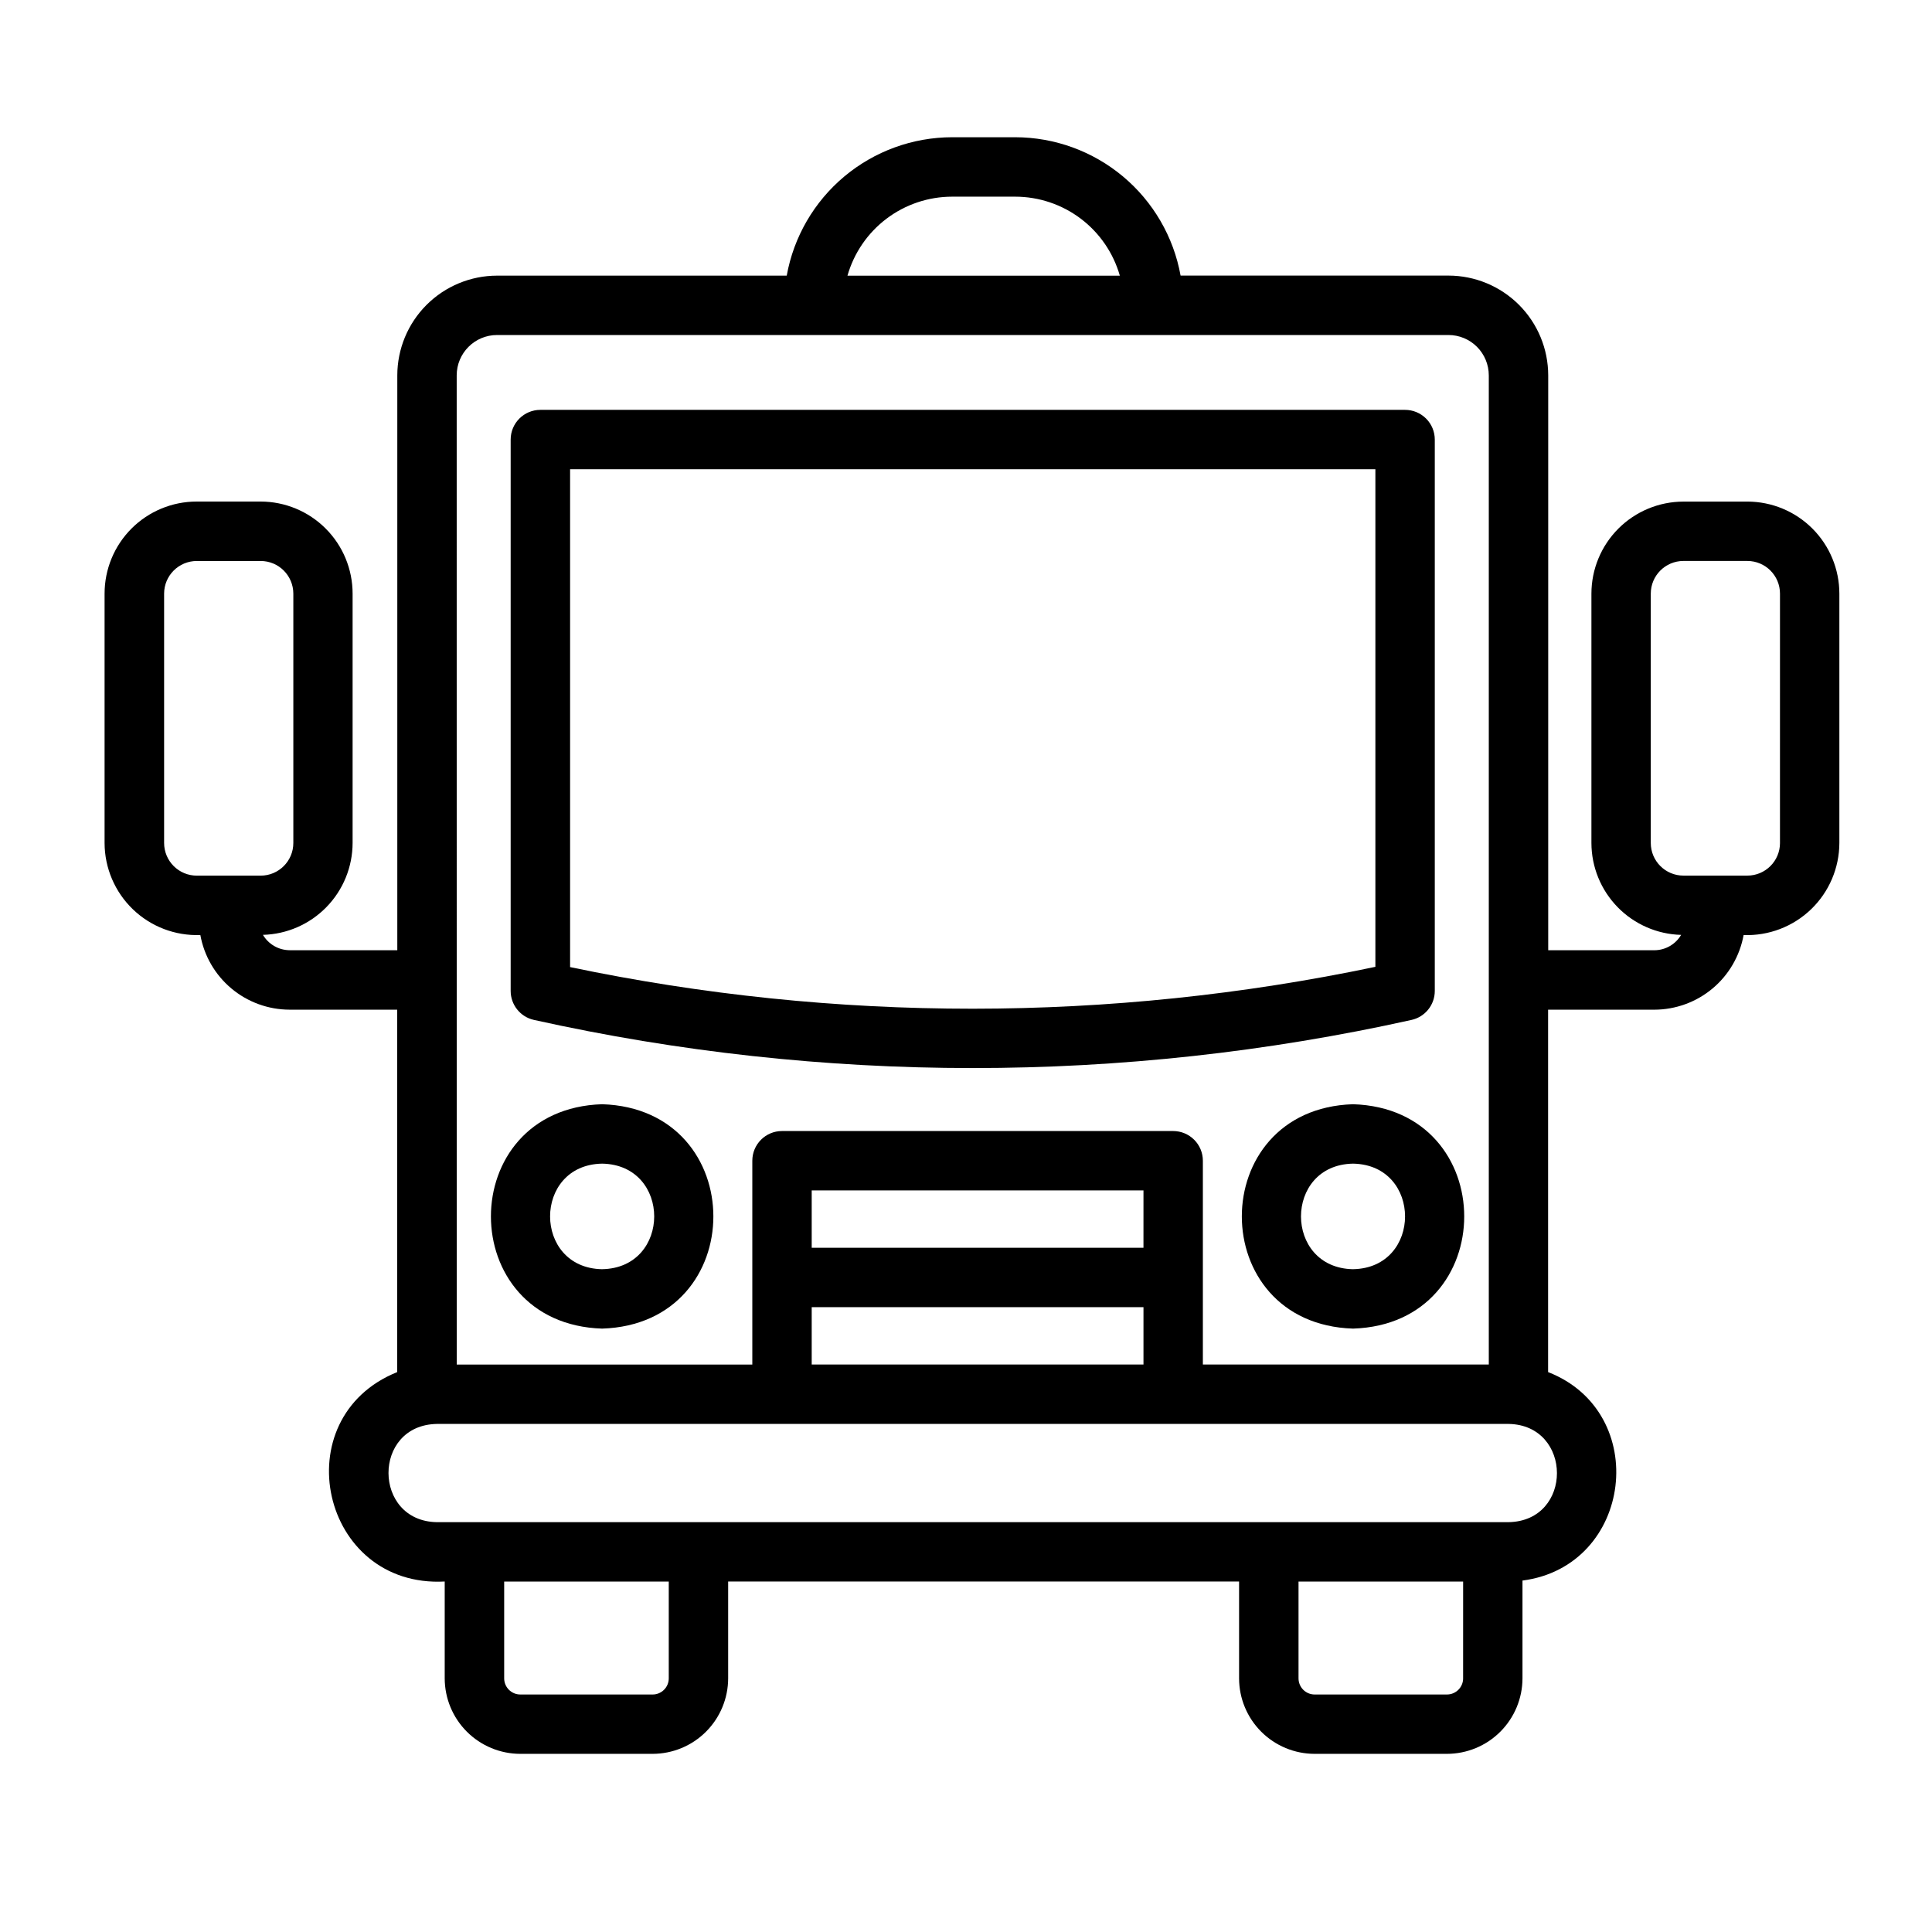 <?xml version="1.0" encoding="UTF-8"?>
<!-- Uploaded to: ICON Repo, www.svgrepo.com, Generator: ICON Repo Mixer Tools -->
<svg fill="#000000" width="800px" height="800px" version="1.1" viewBox="144 144 512 512" xmlns="http://www.w3.org/2000/svg">
 <g>
  <path d="m303.57 436.63c-39.301 1.246-39.285 58.227 0 59.465 39.309-1.238 39.305-58.227 0-59.465zm0 43.723c-18.387-0.332-18.387-27.656 0-27.977 18.406 0.324 18.398 27.648 0 27.973z"/>
  <path d="m502.57 436.63c-39.301 1.246-39.289 58.227 0 59.465 39.289-1.238 39.281-58.223 0-59.465zm0 43.723c-18.391-0.332-18.391-27.656 0-27.977 18.383 0.324 18.379 27.648 0 27.973z"/>
  <path d="m285.46 414.28c76.582 17.016 155.96 17.023 232.55 0.023 3.629-0.777 6.223-3.984 6.223-7.699v-146.11c0-2.09-0.828-4.09-2.305-5.566-1.477-1.477-3.481-2.309-5.566-2.309h-229.16c-4.348 0-7.871 3.527-7.871 7.875v146.11c0 3.676 2.543 6.863 6.129 7.676zm9.621-145.92h213.41v131.86c-70.367 14.777-143.04 14.801-213.41 0.07z"/>
  <path d="m607.07 276.93h-16.926 0.004c-6.473 0-12.68 2.574-17.258 7.148-4.574 4.578-7.148 10.785-7.148 17.258v66.062c0.012 6.356 2.5 12.457 6.941 17.004 4.441 4.551 10.48 7.188 16.832 7.352-1.48 2.516-4.184 4.062-7.102 4.07h-28.121v-152.36c-0.008-7.008-2.793-13.727-7.746-18.68-4.957-4.953-11.672-7.742-18.68-7.75h-71c-1.855-10.27-7.258-19.566-15.266-26.27-8.004-6.699-18.109-10.375-28.547-10.395h-16.754c-10.441 0.02-20.543 3.699-28.551 10.402-8.008 6.703-13.406 16.004-15.258 26.277h-76.773c-7.008 0.012-13.723 2.797-18.68 7.75-4.953 4.953-7.742 11.672-7.75 18.68v152.34h-28.52c-2.914-0.016-5.606-1.562-7.086-4.07 6.352-0.168 12.387-2.805 16.824-7.356 4.438-4.547 6.926-10.648 6.938-17v-66.07c0-6.473-2.57-12.68-7.148-17.258-4.574-4.574-10.781-7.148-17.254-7.148h-16.926c-6.473 0-12.68 2.574-17.258 7.148-4.574 4.578-7.144 10.785-7.144 17.258v66.07c0.012 6.637 2.723 12.988 7.508 17.59s11.234 7.059 17.871 6.812c1.004 5.543 3.918 10.559 8.238 14.172s9.773 5.598 15.406 5.609h28.52v96.047c-30.172 12.152-20.254 57.254 12.594 55.496v25.652c0.008 5.309 2.117 10.395 5.871 14.148s8.84 5.863 14.148 5.871h35.082c5.305-0.008 10.395-2.117 14.145-5.871 3.754-3.754 5.863-8.84 5.871-14.148v-25.652h135.4v25.652c0.004 5.309 2.113 10.395 5.867 14.148 3.75 3.754 8.84 5.863 14.145 5.871h35.074c5.309-0.008 10.398-2.117 14.148-5.871 3.754-3.754 5.863-8.84 5.871-14.148v-25.902c29.289-3.805 34.137-44.598 6.789-55.25v-96.039h28.164c5.633-0.012 11.082-1.996 15.406-5.609 4.32-3.613 7.234-8.629 8.242-14.172 6.633 0.246 13.082-2.215 17.867-6.816s7.492-10.949 7.508-17.586v-66.074c-0.004-6.469-2.57-12.668-7.141-17.242-4.57-4.574-10.77-7.148-17.238-7.156zm-419.58 90.469v-66.07c0-4.785 3.879-8.66 8.66-8.66h16.926c4.781 0 8.66 3.875 8.66 8.66v66.07c0 4.781-3.879 8.656-8.66 8.656h-16.926c-2.297 0-4.5-0.91-6.121-2.535-1.625-1.625-2.539-3.828-2.539-6.121zm208.81-171.28h16.754c6.266 0.008 12.359 2.055 17.359 5.832 4.996 3.777 8.633 9.078 10.355 15.102h-72.18c1.719-6.023 5.356-11.324 10.355-15.102 5-3.777 11.09-5.824 17.355-5.832zm-131.27 47.348c0.008-5.898 4.789-10.68 10.688-10.684h252.13c2.836-0.004 5.555 1.121 7.562 3.125 2.004 2.004 3.133 4.723 3.137 7.559v262.14h-75.773v-53.996c0-2.09-0.828-4.094-2.305-5.566-1.477-1.477-3.481-2.309-5.566-2.309h-103.66c-4.348 0-7.871 3.527-7.871 7.875v54.008h-78.328zm182 231.21-87.918-0.004v-15.199h87.922zm-87.918 15.742h87.922v15.191h-87.922zm-37.883 98.367c0 1.133-0.449 2.223-1.254 3.023-0.801 0.801-1.891 1.254-3.023 1.25h-35.066c-2.359-0.004-4.269-1.914-4.273-4.273v-25.652h43.617zm210.51 0h0.004c-0.004 2.359-1.918 4.269-4.277 4.273h-35.074c-2.356 0-4.269-1.914-4.269-4.273v-25.652h43.621zm12.035-41.395h-283.99c-17.02-0.277-17.184-25.727 0-26.035h283.99c17.02 0.266 17.203 25.723 0 26.035zm71.938-180h0.004c0 4.781-3.875 8.656-8.66 8.656h-16.926 0.004c-4.785 0-8.66-3.875-8.66-8.656v-66.07c0-4.785 3.875-8.66 8.66-8.66h16.926-0.004c4.785 0 8.66 3.875 8.66 8.66z"/>
 </g>
</svg>